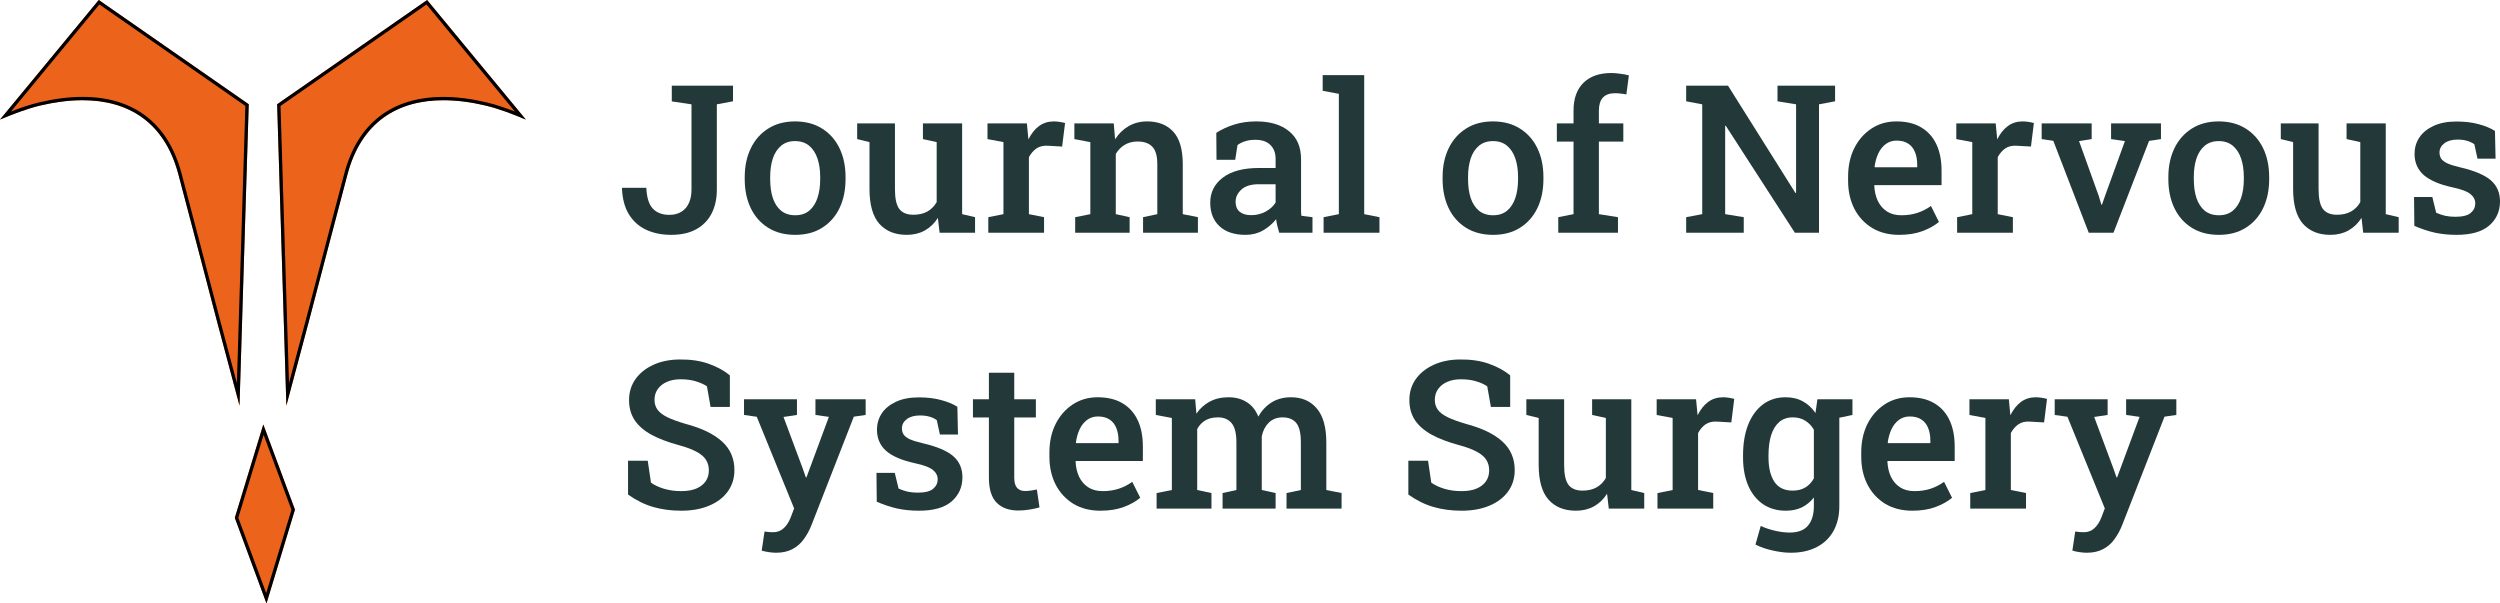 <svg width="290" height="70" viewBox="0 0 290 70" fill="none" xmlns="http://www.w3.org/2000/svg">
<path d="M242.06 64.118C241.818 64.118 241.537 64.095 241.216 64.048C240.904 64.001 240.63 63.943 240.396 63.872L240.724 61.657C240.865 61.681 241.033 61.7 241.228 61.716C241.431 61.732 241.591 61.739 241.708 61.739C242.201 61.739 242.615 61.583 242.951 61.271C243.287 60.966 243.56 60.54 243.771 59.993L244.158 58.974L239.822 48.345L238.345 48.134V46.318H244.486V48.134L242.927 48.368L245.13 54.275L245.517 55.376H245.587L248.189 48.357L246.63 48.134V46.318H252.455V48.134L251.083 48.333L246.173 60.907C245.939 61.501 245.646 62.04 245.294 62.525C244.951 63.017 244.513 63.404 243.982 63.685C243.458 63.974 242.818 64.118 242.06 64.118Z" fill="#233939"/>
<path d="M228.548 58.997V57.193L230.306 56.841V48.486L228.455 48.134V46.318H233.025L233.177 47.911L233.201 48.169C233.537 47.497 233.947 46.982 234.431 46.622C234.923 46.263 235.498 46.083 236.154 46.083C236.373 46.083 236.603 46.103 236.845 46.142C237.095 46.181 237.298 46.224 237.455 46.271L237.115 49.001L235.462 48.907C234.923 48.876 234.478 48.982 234.126 49.224C233.783 49.466 233.494 49.802 233.259 50.232V56.841L235.017 57.193V58.997H228.548Z" fill="#233939"/>
<path d="M221.822 59.243C220.626 59.243 219.583 58.978 218.693 58.447C217.81 57.907 217.123 57.165 216.63 56.22C216.146 55.275 215.904 54.193 215.904 52.974V52.482C215.904 51.247 216.142 50.15 216.619 49.189C217.103 48.228 217.767 47.47 218.611 46.915C219.455 46.361 220.416 46.083 221.494 46.083C222.642 46.083 223.603 46.314 224.376 46.775C225.158 47.236 225.748 47.892 226.146 48.743C226.544 49.587 226.744 50.603 226.744 51.79V53.478H218.962L218.939 53.536C218.97 54.2 219.107 54.79 219.349 55.306C219.599 55.822 219.951 56.228 220.404 56.525C220.865 56.822 221.423 56.97 222.08 56.97C222.767 56.97 223.392 56.876 223.955 56.689C224.517 56.501 225.037 56.236 225.513 55.892L226.439 57.743C225.939 58.165 225.302 58.521 224.529 58.81C223.755 59.099 222.853 59.243 221.822 59.243ZM219.009 51.404H223.919V51.099C223.919 50.544 223.833 50.06 223.662 49.646C223.498 49.224 223.236 48.896 222.876 48.661C222.525 48.427 222.076 48.31 221.529 48.31C221.052 48.31 220.634 48.443 220.275 48.708C219.916 48.974 219.626 49.337 219.408 49.798C219.197 50.251 219.052 50.767 218.974 51.345L219.009 51.404Z" fill="#233939"/>
<path d="M207.724 64.118C207.099 64.118 206.404 64.032 205.638 63.861C204.88 63.697 204.212 63.466 203.634 63.169L204.244 61.013C204.744 61.239 205.294 61.423 205.896 61.564C206.498 61.704 207.068 61.775 207.607 61.775C208.576 61.775 209.283 61.505 209.728 60.966C210.181 60.435 210.408 59.681 210.408 58.704V57.708C210.017 58.208 209.552 58.591 209.013 58.857C208.474 59.114 207.857 59.243 207.162 59.243C206.13 59.243 205.24 58.986 204.49 58.47C203.748 57.954 203.177 57.232 202.779 56.302C202.388 55.372 202.193 54.294 202.193 53.068V52.822C202.193 51.47 202.388 50.29 202.779 49.282C203.177 48.275 203.744 47.489 204.478 46.927C205.22 46.364 206.103 46.083 207.126 46.083C207.9 46.083 208.572 46.243 209.142 46.564C209.712 46.876 210.197 47.325 210.595 47.911L210.818 46.318H213.361V58.716C213.361 59.818 213.138 60.771 212.693 61.575C212.248 62.388 211.603 63.013 210.759 63.45C209.916 63.896 208.904 64.118 207.724 64.118ZM207.958 56.911C208.529 56.911 209.013 56.79 209.412 56.548C209.818 56.306 210.15 55.954 210.408 55.493V49.845C210.15 49.4 209.818 49.052 209.412 48.802C209.005 48.544 208.525 48.415 207.97 48.415C207.322 48.415 206.787 48.603 206.365 48.978C205.951 49.345 205.642 49.861 205.439 50.525C205.244 51.181 205.146 51.947 205.146 52.822V53.068C205.146 54.239 205.369 55.173 205.814 55.868C206.267 56.564 206.982 56.911 207.958 56.911ZM212.962 48.544L211.72 46.318H214.884V48.134L212.962 48.544Z" fill="#233939"/>
<path d="M192.267 58.997V57.193L194.025 56.841V48.486L192.173 48.134V46.318H196.744L196.896 47.911L196.919 48.169C197.255 47.497 197.666 46.982 198.15 46.622C198.642 46.263 199.216 46.083 199.873 46.083C200.091 46.083 200.322 46.103 200.564 46.142C200.814 46.181 201.017 46.224 201.173 46.271L200.833 49.001L199.181 48.907C198.642 48.876 198.197 48.982 197.845 49.224C197.501 49.466 197.212 49.802 196.978 50.232V56.841L198.736 57.193V58.997H192.267Z" fill="#233939"/>
<path d="M182.81 59.243C181.451 59.243 180.388 58.814 179.623 57.954C178.865 57.087 178.486 55.743 178.486 53.923V48.486L177.056 48.134V46.318H178.486H181.439V53.947C181.439 55.04 181.611 55.81 181.955 56.255C182.306 56.693 182.845 56.911 183.572 56.911C184.212 56.911 184.755 56.786 185.201 56.536C185.654 56.279 186.013 55.915 186.279 55.447V48.486L184.685 48.134V46.318H186.279H189.232V56.841L190.732 57.193V58.997H186.619L186.419 57.275C186.021 57.907 185.513 58.396 184.896 58.739C184.287 59.075 183.591 59.243 182.81 59.243Z" fill="#233939"/>
<path d="M169.533 59.243C168.369 59.243 167.287 59.099 166.287 58.81C165.287 58.521 164.314 58.04 163.369 57.368V53.443H165.654L166.029 55.986C166.443 56.282 166.951 56.521 167.552 56.7C168.162 56.88 168.822 56.97 169.533 56.97C170.228 56.97 170.81 56.872 171.279 56.677C171.755 56.474 172.119 56.193 172.369 55.833C172.619 55.474 172.744 55.048 172.744 54.556C172.744 54.103 172.634 53.7 172.416 53.349C172.197 52.997 171.833 52.685 171.326 52.411C170.818 52.13 170.13 51.872 169.263 51.638C167.99 51.294 166.923 50.888 166.064 50.419C165.212 49.95 164.568 49.388 164.13 48.732C163.701 48.075 163.486 47.302 163.486 46.411C163.486 45.497 163.732 44.689 164.224 43.986C164.724 43.282 165.416 42.728 166.298 42.322C167.181 41.915 168.201 41.708 169.357 41.7C170.623 41.685 171.74 41.849 172.708 42.193C173.685 42.536 174.509 42.986 175.181 43.54V47.208H172.943L172.521 44.818C172.201 44.591 171.783 44.4 171.267 44.243C170.759 44.079 170.158 43.997 169.462 43.997C168.869 43.997 168.345 44.095 167.892 44.29C167.439 44.486 167.083 44.763 166.826 45.122C166.568 45.474 166.439 45.896 166.439 46.388C166.439 46.818 166.552 47.193 166.779 47.513C167.005 47.833 167.384 48.126 167.916 48.392C168.447 48.65 169.166 48.911 170.072 49.177C171.923 49.669 173.326 50.349 174.279 51.216C175.232 52.083 175.708 53.189 175.708 54.532C175.708 55.478 175.451 56.306 174.935 57.017C174.427 57.72 173.708 58.267 172.779 58.657C171.857 59.048 170.775 59.243 169.533 59.243Z" fill="#233939"/>
<path d="M134.166 58.997V57.193L135.935 56.841V48.486L134.072 48.134V46.318H138.642L138.783 47.982C139.197 47.38 139.712 46.915 140.33 46.587C140.955 46.251 141.677 46.083 142.498 46.083C143.326 46.083 144.033 46.271 144.619 46.646C145.212 47.013 145.662 47.572 145.966 48.322C146.357 47.626 146.869 47.079 147.501 46.681C148.142 46.282 148.892 46.083 149.751 46.083C151.025 46.083 152.025 46.517 152.751 47.384C153.486 48.251 153.853 49.564 153.853 51.322V56.841L155.623 57.193V58.997H149.236V57.193L150.9 56.841V51.31C150.9 50.239 150.72 49.489 150.361 49.06C150.001 48.63 149.474 48.415 148.779 48.415C148.13 48.415 147.595 48.622 147.173 49.036C146.759 49.45 146.49 49.978 146.365 50.618V56.841L147.97 57.193V58.997H141.818V57.193L143.423 56.841V51.31C143.423 50.279 143.24 49.54 142.873 49.095C142.505 48.642 141.974 48.415 141.279 48.415C140.701 48.415 140.212 48.532 139.814 48.767C139.423 49.001 139.111 49.333 138.876 49.763V56.841L140.529 57.193V58.997H134.166Z" fill="#233939"/>
<path d="M127.65 59.243C126.455 59.243 125.412 58.978 124.521 58.447C123.638 57.907 122.951 57.165 122.458 56.22C121.974 55.275 121.732 54.193 121.732 52.974V52.482C121.732 51.247 121.97 50.15 122.447 49.189C122.931 48.228 123.595 47.47 124.439 46.915C125.283 46.361 126.244 46.083 127.322 46.083C128.47 46.083 129.431 46.314 130.205 46.775C130.986 47.236 131.576 47.892 131.974 48.743C132.373 49.587 132.572 50.603 132.572 51.79V53.478H124.791L124.767 53.536C124.798 54.2 124.935 54.79 125.177 55.306C125.427 55.822 125.779 56.228 126.232 56.525C126.693 56.822 127.251 56.97 127.908 56.97C128.595 56.97 129.22 56.876 129.783 56.689C130.345 56.501 130.865 56.236 131.341 55.892L132.267 57.743C131.767 58.165 131.13 58.521 130.357 58.81C129.583 59.099 128.681 59.243 127.65 59.243ZM124.837 51.404H129.748V51.099C129.748 50.544 129.662 50.06 129.49 49.646C129.326 49.224 129.064 48.896 128.705 48.661C128.353 48.427 127.904 48.31 127.357 48.31C126.88 48.31 126.462 48.443 126.103 48.708C125.744 48.974 125.455 49.337 125.236 49.798C125.025 50.251 124.88 50.767 124.802 51.345L124.837 51.404Z" fill="#233939"/>
<path d="M118.134 59.22C117.056 59.22 116.216 58.919 115.615 58.318C115.013 57.708 114.712 56.739 114.712 55.411V48.427H112.861V46.318H114.712V43.236H117.654V46.318H120.162V48.427H117.654V55.411C117.654 55.95 117.763 56.345 117.982 56.595C118.208 56.837 118.513 56.958 118.896 56.958C119.115 56.958 119.357 56.939 119.623 56.9C119.896 56.861 120.115 56.822 120.279 56.782L120.583 58.857C120.24 58.958 119.845 59.044 119.4 59.114C118.962 59.185 118.541 59.22 118.134 59.22Z" fill="#233939"/>
<path d="M106.603 59.243C105.697 59.243 104.849 59.157 104.06 58.986C103.279 58.806 102.494 58.544 101.705 58.2L101.669 54.849H103.791L104.236 56.677C104.572 56.825 104.916 56.943 105.267 57.029C105.626 57.107 106.025 57.146 106.462 57.146C107.306 57.146 107.9 56.997 108.244 56.7C108.595 56.404 108.771 56.036 108.771 55.599C108.771 55.177 108.587 54.818 108.22 54.521C107.861 54.216 107.169 53.954 106.146 53.736C104.63 53.407 103.513 52.931 102.794 52.306C102.083 51.673 101.728 50.853 101.728 49.845C101.728 49.15 101.912 48.521 102.279 47.958C102.654 47.396 103.201 46.947 103.919 46.611C104.646 46.267 105.537 46.095 106.591 46.095C107.552 46.095 108.404 46.197 109.146 46.4C109.896 46.595 110.533 46.857 111.056 47.185L111.126 50.407H109.029L108.666 48.732C108.423 48.56 108.142 48.427 107.822 48.333C107.501 48.239 107.134 48.193 106.72 48.193C106.072 48.193 105.56 48.337 105.185 48.626C104.81 48.907 104.623 49.263 104.623 49.693C104.623 49.943 104.681 50.169 104.798 50.372C104.923 50.575 105.158 50.763 105.501 50.935C105.853 51.099 106.365 51.259 107.037 51.415C108.685 51.798 109.865 52.298 110.576 52.915C111.287 53.532 111.642 54.349 111.642 55.364C111.642 56.497 111.228 57.427 110.4 58.154C109.572 58.88 108.306 59.243 106.603 59.243Z" fill="#233939"/>
<path d="M90.021 64.118C89.779 64.118 89.498 64.095 89.177 64.048C88.865 64.001 88.591 63.943 88.357 63.872L88.685 61.657C88.826 61.681 88.994 61.7 89.189 61.716C89.392 61.732 89.552 61.739 89.669 61.739C90.162 61.739 90.576 61.583 90.912 61.271C91.248 60.966 91.521 60.54 91.732 59.993L92.119 58.974L87.783 48.345L86.306 48.134V46.318H92.447V48.134L90.888 48.368L93.091 54.275L93.478 55.376H93.548L96.15 48.357L94.591 48.134V46.318H100.416V48.134L99.044 48.333L94.134 60.907C93.9 61.501 93.607 62.04 93.255 62.525C92.912 63.017 92.474 63.404 91.943 63.685C91.419 63.974 90.779 64.118 90.021 64.118Z" fill="#233939"/>
<path d="M79.017 59.243C77.853 59.243 76.771 59.099 75.771 58.81C74.771 58.521 73.798 58.04 72.853 57.368V53.443H75.138L75.513 55.986C75.927 56.282 76.435 56.521 77.037 56.7C77.646 56.88 78.306 56.97 79.017 56.97C79.712 56.97 80.294 56.872 80.763 56.677C81.24 56.474 81.603 56.193 81.853 55.833C82.103 55.474 82.228 55.048 82.228 54.556C82.228 54.103 82.119 53.7 81.9 53.349C81.681 52.997 81.318 52.685 80.81 52.411C80.302 52.13 79.615 51.872 78.748 51.638C77.474 51.294 76.408 50.888 75.548 50.419C74.697 49.95 74.052 49.388 73.615 48.732C73.185 48.075 72.97 47.302 72.97 46.411C72.97 45.497 73.216 44.689 73.709 43.986C74.209 43.282 74.9 42.728 75.783 42.322C76.665 41.915 77.685 41.708 78.841 41.7C80.107 41.685 81.224 41.849 82.193 42.193C83.169 42.536 83.994 42.986 84.665 43.54V47.208H82.427L82.005 44.818C81.685 44.591 81.267 44.4 80.751 44.243C80.244 44.079 79.642 43.997 78.947 43.997C78.353 43.997 77.83 44.095 77.376 44.29C76.923 44.486 76.568 44.763 76.31 45.122C76.052 45.474 75.923 45.896 75.923 46.388C75.923 46.818 76.037 47.193 76.263 47.513C76.49 47.833 76.869 48.126 77.4 48.392C77.931 48.65 78.65 48.911 79.556 49.177C81.408 49.669 82.81 50.349 83.763 51.216C84.716 52.083 85.193 53.189 85.193 54.532C85.193 55.478 84.935 56.306 84.419 57.017C83.912 57.72 83.193 58.267 82.263 58.657C81.341 59.048 80.259 59.243 79.017 59.243Z" fill="#233939"/>
<path d="M284.962 27.243C284.056 27.243 283.208 27.157 282.419 26.986C281.638 26.806 280.853 26.544 280.064 26.201L280.029 22.849H282.15L282.595 24.677C282.931 24.826 283.275 24.943 283.626 25.029C283.986 25.107 284.384 25.146 284.822 25.146C285.666 25.146 286.259 24.997 286.603 24.701C286.955 24.404 287.13 24.036 287.13 23.599C287.13 23.177 286.947 22.818 286.58 22.521C286.22 22.216 285.529 21.954 284.505 21.736C282.99 21.407 281.873 20.931 281.154 20.306C280.443 19.673 280.087 18.853 280.087 17.845C280.087 17.15 280.271 16.521 280.638 15.958C281.013 15.396 281.56 14.947 282.279 14.611C283.005 14.267 283.896 14.095 284.951 14.095C285.912 14.095 286.763 14.197 287.505 14.4C288.255 14.595 288.892 14.857 289.416 15.185L289.486 18.407H287.388L287.025 16.732C286.783 16.56 286.501 16.427 286.181 16.333C285.861 16.239 285.494 16.193 285.08 16.193C284.431 16.193 283.919 16.337 283.544 16.626C283.169 16.907 282.982 17.263 282.982 17.693C282.982 17.943 283.041 18.169 283.158 18.372C283.283 18.576 283.517 18.763 283.861 18.935C284.212 19.099 284.724 19.259 285.396 19.415C287.044 19.798 288.224 20.298 288.935 20.915C289.646 21.532 290.001 22.349 290.001 23.364C290.001 24.497 289.587 25.427 288.759 26.154C287.931 26.88 286.666 27.243 284.962 27.243Z" fill="#233939"/>
<path d="M270.326 27.243C268.966 27.243 267.904 26.814 267.138 25.954C266.38 25.087 266.001 23.743 266.001 21.923V16.486L264.572 16.134V14.318H266.001H268.955V21.947C268.955 23.04 269.126 23.81 269.47 24.255C269.822 24.693 270.361 24.911 271.087 24.911C271.728 24.911 272.271 24.786 272.716 24.536C273.169 24.279 273.529 23.915 273.794 23.447V16.486L272.201 16.134V14.318H273.794H276.748V24.841L278.248 25.193V26.997H274.134L273.935 25.275C273.537 25.907 273.029 26.396 272.412 26.739C271.802 27.076 271.107 27.243 270.326 27.243Z" fill="#233939"/>
<path d="M257.388 27.243C256.169 27.243 255.123 26.97 254.248 26.423C253.373 25.876 252.701 25.118 252.232 24.15C251.763 23.173 251.529 22.052 251.529 20.786V20.54C251.529 19.282 251.763 18.169 252.232 17.201C252.701 16.232 253.373 15.47 254.248 14.915C255.123 14.361 256.162 14.083 257.365 14.083C258.583 14.083 259.63 14.361 260.505 14.915C261.38 15.462 262.052 16.22 262.521 17.189C262.99 18.157 263.224 19.275 263.224 20.54V20.786C263.224 22.052 262.99 23.173 262.521 24.15C262.052 25.118 261.38 25.876 260.505 26.423C259.638 26.97 258.599 27.243 257.388 27.243ZM257.388 24.97C258.044 24.97 258.583 24.794 259.005 24.443C259.435 24.083 259.755 23.591 259.966 22.966C260.177 22.333 260.283 21.607 260.283 20.786V20.54C260.283 19.728 260.177 19.009 259.966 18.384C259.755 17.759 259.435 17.267 259.005 16.907C258.576 16.548 258.029 16.368 257.365 16.368C256.716 16.368 256.177 16.548 255.748 16.907C255.318 17.267 254.998 17.759 254.787 18.384C254.583 19.009 254.482 19.728 254.482 20.54V20.786C254.482 21.607 254.583 22.333 254.787 22.966C254.998 23.591 255.318 24.083 255.748 24.443C256.185 24.794 256.732 24.97 257.388 24.97Z" fill="#233939"/>
<path d="M242.294 26.997L238.181 16.333L236.833 16.134V14.318H242.634V16.134L241.169 16.368L243.455 22.732L243.759 23.739H243.83L244.181 22.732L246.49 16.368L244.884 16.134V14.318H250.673V16.134L249.291 16.345L245.166 26.997H242.294Z" fill="#233939"/>
<path d="M227.025 26.997V25.193L228.783 24.841V16.486L226.931 16.134V14.318H231.501L231.654 15.911L231.677 16.169C232.013 15.497 232.423 14.982 232.908 14.622C233.4 14.263 233.974 14.083 234.63 14.083C234.849 14.083 235.08 14.103 235.322 14.142C235.572 14.181 235.775 14.224 235.931 14.271L235.591 17.001L233.939 16.907C233.4 16.876 232.955 16.982 232.603 17.224C232.259 17.466 231.97 17.802 231.736 18.232V24.841L233.494 25.193V26.997H227.025Z" fill="#233939"/>
<path d="M220.298 27.243C219.103 27.243 218.06 26.978 217.169 26.447C216.287 25.907 215.599 25.165 215.107 24.22C214.623 23.275 214.38 22.193 214.38 20.974V20.482C214.38 19.247 214.619 18.15 215.095 17.189C215.58 16.228 216.244 15.47 217.087 14.915C217.931 14.361 218.892 14.083 219.97 14.083C221.119 14.083 222.08 14.314 222.853 14.775C223.634 15.236 224.224 15.892 224.623 16.743C225.021 17.587 225.22 18.603 225.22 19.79V21.478H217.439L217.416 21.536C217.447 22.201 217.583 22.79 217.826 23.306C218.076 23.822 218.427 24.228 218.88 24.525C219.341 24.822 219.9 24.97 220.556 24.97C221.244 24.97 221.869 24.876 222.431 24.689C222.994 24.501 223.513 24.236 223.99 23.892L224.916 25.743C224.416 26.165 223.779 26.521 223.005 26.81C222.232 27.099 221.33 27.243 220.298 27.243ZM217.486 19.404H222.396V19.099C222.396 18.544 222.31 18.06 222.138 17.646C221.974 17.224 221.712 16.896 221.353 16.661C221.001 16.427 220.552 16.31 220.005 16.31C219.529 16.31 219.111 16.443 218.751 16.708C218.392 16.974 218.103 17.337 217.884 17.798C217.673 18.251 217.529 18.767 217.451 19.345L217.486 19.404Z" fill="#233939"/>
<path d="M195.595 26.997V25.193L197.458 24.841V12.103L195.595 11.751V9.935H197.458H200.447L208.275 22.392L208.345 22.368V12.103L206.189 11.751V9.935H211.005H212.869V11.751L211.005 12.103V26.997H208.205L200.189 14.587L200.119 14.599V24.841L202.275 25.193V26.997H195.595Z" fill="#233939"/>
<path d="M180.759 26.997V25.193L182.529 24.841V16.427H180.595V14.318H182.529V12.829C182.529 11.439 182.912 10.364 183.677 9.607C184.451 8.849 185.529 8.47 186.912 8.47C187.232 8.47 187.576 8.497 187.943 8.552C188.31 8.599 188.646 8.661 188.951 8.74L188.658 10.954C188.494 10.915 188.291 10.884 188.048 10.861C187.806 10.829 187.568 10.814 187.333 10.814C186.708 10.814 186.24 10.986 185.927 11.329C185.623 11.673 185.47 12.173 185.47 12.829V14.318H188.306V16.427H185.47V24.841L187.685 25.193V26.997H180.759Z" fill="#233939"/>
<path d="M173.201 27.243C171.982 27.243 170.935 26.97 170.06 26.423C169.185 25.876 168.513 25.118 168.044 24.15C167.576 23.173 167.341 22.052 167.341 20.786V20.54C167.341 19.282 167.576 18.169 168.044 17.201C168.513 16.232 169.185 15.47 170.06 14.915C170.935 14.361 171.974 14.083 173.177 14.083C174.396 14.083 175.443 14.361 176.318 14.915C177.193 15.462 177.865 16.22 178.333 17.189C178.802 18.157 179.037 19.275 179.037 20.54V20.786C179.037 22.052 178.802 23.173 178.333 24.15C177.865 25.118 177.193 25.876 176.318 26.423C175.451 26.97 174.412 27.243 173.201 27.243ZM173.201 24.97C173.857 24.97 174.396 24.794 174.818 24.443C175.248 24.083 175.568 23.591 175.779 22.966C175.99 22.333 176.095 21.607 176.095 20.786V20.54C176.095 19.728 175.99 19.009 175.779 18.384C175.568 17.759 175.248 17.267 174.818 16.907C174.388 16.548 173.841 16.368 173.177 16.368C172.529 16.368 171.99 16.548 171.56 16.907C171.13 17.267 170.81 17.759 170.599 18.384C170.396 19.009 170.294 19.728 170.294 20.54V20.786C170.294 21.607 170.396 22.333 170.599 22.966C170.81 23.591 171.13 24.083 171.56 24.443C171.998 24.794 172.544 24.97 173.201 24.97Z" fill="#233939"/>
<path d="M153.537 26.997V25.193L155.306 24.841V10.884L153.431 10.533V8.716H158.248V24.841L160.017 25.193V26.997H153.537Z" fill="#233939"/>
<path d="M144.478 27.243C143.189 27.243 142.185 26.911 141.466 26.247C140.748 25.583 140.388 24.669 140.388 23.505C140.388 22.31 140.876 21.341 141.853 20.599C142.83 19.857 144.224 19.486 146.037 19.486H147.97V18.419C147.97 17.747 147.767 17.212 147.361 16.814C146.962 16.415 146.38 16.216 145.615 16.216C145.177 16.216 144.791 16.271 144.455 16.38C144.119 16.482 143.818 16.63 143.552 16.826L143.283 18.536H141.115L141.091 15.408C141.716 15.001 142.412 14.681 143.177 14.447C143.943 14.204 144.794 14.083 145.732 14.083C147.341 14.083 148.607 14.462 149.529 15.22C150.458 15.97 150.923 17.048 150.923 18.454V24.044C150.923 24.216 150.923 24.384 150.923 24.548C150.931 24.712 150.943 24.872 150.958 25.029L152.248 25.193V26.997H148.392C148.314 26.724 148.24 26.458 148.169 26.201C148.107 25.943 148.06 25.685 148.029 25.427C147.607 25.958 147.095 26.396 146.494 26.739C145.9 27.076 145.228 27.243 144.478 27.243ZM145.146 24.958C145.74 24.958 146.294 24.822 146.81 24.548C147.326 24.267 147.712 23.915 147.97 23.493V21.372H146.001C145.119 21.372 144.451 21.579 143.998 21.993C143.552 22.4 143.33 22.876 143.33 23.423C143.33 23.915 143.486 24.294 143.798 24.56C144.111 24.826 144.56 24.958 145.146 24.958Z" fill="#233939"/>
<path d="M124.72 26.997V25.193L126.478 24.841V16.486L124.626 16.134V14.318H129.197L129.349 16.157C129.771 15.501 130.294 14.993 130.919 14.634C131.552 14.267 132.267 14.083 133.064 14.083C134.369 14.083 135.384 14.486 136.111 15.29C136.837 16.087 137.201 17.337 137.201 19.04V24.841L138.958 25.193V26.997H132.595V25.193L134.248 24.841V19.064C134.248 18.103 134.056 17.423 133.673 17.025C133.291 16.618 132.72 16.415 131.962 16.415C131.392 16.415 130.892 16.544 130.462 16.802C130.041 17.052 129.697 17.404 129.431 17.857V24.841L131.037 25.193V26.997H124.72Z" fill="#233939"/>
<path d="M114.642 26.997V25.193L116.4 24.841V16.486L114.548 16.134V14.318H119.119L119.271 15.911L119.294 16.169C119.63 15.497 120.041 14.982 120.525 14.622C121.017 14.263 121.591 14.083 122.248 14.083C122.466 14.083 122.697 14.103 122.939 14.142C123.189 14.181 123.392 14.224 123.548 14.271L123.208 17.001L121.556 16.907C121.017 16.876 120.572 16.982 120.22 17.224C119.876 17.466 119.587 17.802 119.353 18.232V24.841L121.111 25.193V26.997H114.642Z" fill="#233939"/>
<path d="M105.185 27.243C103.826 27.243 102.763 26.814 101.998 25.954C101.24 25.087 100.861 23.743 100.861 21.923V16.486L99.431 16.134V14.318H100.861H103.814V21.947C103.814 23.04 103.986 23.81 104.33 24.255C104.681 24.693 105.22 24.911 105.947 24.911C106.587 24.911 107.13 24.786 107.576 24.536C108.029 24.279 108.388 23.915 108.654 23.447V16.486L107.06 16.134V14.318H108.654H111.607V24.841L113.107 25.193V26.997H108.994L108.794 25.275C108.396 25.907 107.888 26.396 107.271 26.739C106.662 27.076 105.966 27.243 105.185 27.243Z" fill="#233939"/>
<path d="M92.248 27.243C91.029 27.243 89.982 26.97 89.107 26.423C88.232 25.876 87.56 25.118 87.091 24.15C86.623 23.173 86.388 22.052 86.388 20.786V20.54C86.388 19.282 86.623 18.169 87.091 17.201C87.56 16.232 88.232 15.47 89.107 14.915C89.982 14.361 91.021 14.083 92.224 14.083C93.443 14.083 94.49 14.361 95.365 14.915C96.24 15.462 96.912 16.22 97.38 17.189C97.849 18.157 98.084 19.275 98.084 20.54V20.786C98.084 22.052 97.849 23.173 97.38 24.15C96.912 25.118 96.24 25.876 95.365 26.423C94.498 26.97 93.459 27.243 92.248 27.243ZM92.248 24.97C92.904 24.97 93.443 24.794 93.865 24.443C94.294 24.083 94.615 23.591 94.826 22.966C95.037 22.333 95.142 21.607 95.142 20.786V20.54C95.142 19.728 95.037 19.009 94.826 18.384C94.615 17.759 94.294 17.267 93.865 16.907C93.435 16.548 92.888 16.368 92.224 16.368C91.576 16.368 91.037 16.548 90.607 16.907C90.177 17.267 89.857 17.759 89.646 18.384C89.443 19.009 89.341 19.728 89.341 20.54V20.786C89.341 21.607 89.443 22.333 89.646 22.966C89.857 23.591 90.177 24.083 90.607 24.443C91.044 24.794 91.591 24.97 92.248 24.97Z" fill="#233939"/>
<path d="M77.857 27.243C76.771 27.243 75.806 27.048 74.962 26.657C74.126 26.267 73.459 25.673 72.959 24.876C72.466 24.072 72.197 23.064 72.15 21.853L72.173 21.782H74.974C75.021 22.915 75.275 23.724 75.736 24.208C76.197 24.685 76.834 24.923 77.646 24.923C78.185 24.923 78.646 24.806 79.029 24.572C79.412 24.337 79.705 24.001 79.908 23.564C80.111 23.126 80.212 22.603 80.212 21.993V12.103L77.927 11.763V9.935H85.029V11.751L83.154 12.103V21.993C83.154 23.056 82.951 23.982 82.544 24.771C82.138 25.56 81.54 26.169 80.751 26.599C79.97 27.029 79.005 27.243 77.857 27.243Z" fill="#233939"/>
<path d="M27.239 60.069L30.913 70L34.213 59.119L30.542 49.239L27.239 60.069Z" fill="#EC641C"/>
<path d="M30.578 50.437L33.809 59.131L30.877 68.797L27.644 60.057L30.578 50.437ZM30.542 49.239L27.24 60.069L30.913 70L34.214 59.12L30.542 49.239V49.239Z" fill="black"/>
<path d="M33.22 47.053L35.81 37.349C37.41 31.2 38.74 26.18 40.303 20.245C42.373 12.385 48.774 10.461 56.305 12.238C57.883 12.61 59.514 13.244 61.001 13.875L49.545 0.003L32.149 12.095L33.221 47.053L33.22 47.053Z" fill="#EC641C"/>
<path d="M49.474 0.52L59.731 12.94C58.692 12.535 57.533 12.132 56.393 11.863C54.643 11.451 52.976 11.242 51.435 11.242C45.444 11.242 41.466 14.321 39.932 20.148C39.555 21.578 39.193 22.955 38.836 24.308C37.714 28.564 36.654 32.584 35.44 37.249L33.524 44.429L32.539 12.291L49.474 0.52ZM49.545 0.003L32.149 12.095L33.221 47.053L35.811 37.349C37.411 31.201 38.741 26.181 40.304 20.246C41.909 14.153 46.117 11.626 51.436 11.626C52.979 11.626 54.613 11.838 56.307 12.238C57.885 12.61 59.516 13.244 61.002 13.875L49.545 0.003Z" fill="black"/>
<path d="M27.78 47.05L25.19 37.346C23.59 31.198 22.26 26.178 20.697 20.243C18.628 12.383 12.226 10.459 4.695 12.235C3.117 12.607 1.486 13.242 0 13.872L11.456 0L28.852 12.092L27.78 47.05Z" fill="#EC641C"/>
<path d="M11.527 0.517L28.462 12.289L27.477 44.427L25.561 37.249C24.347 32.581 23.286 28.56 22.163 24.302C21.807 22.95 21.444 21.574 21.068 20.145C19.534 14.319 15.556 11.239 9.565 11.239C8.024 11.239 6.357 11.448 4.607 11.86C3.467 12.129 2.309 12.531 1.269 12.937L11.527 0.517ZM11.456 0L0 13.872C1.486 13.242 3.117 12.607 4.696 12.235C6.388 11.836 8.024 11.624 9.566 11.624C14.885 11.624 19.094 14.151 20.698 20.244C22.261 26.178 23.592 31.199 25.192 37.347L27.782 47.051L28.853 12.093L11.456 0Z" fill="black"/>
</svg>
